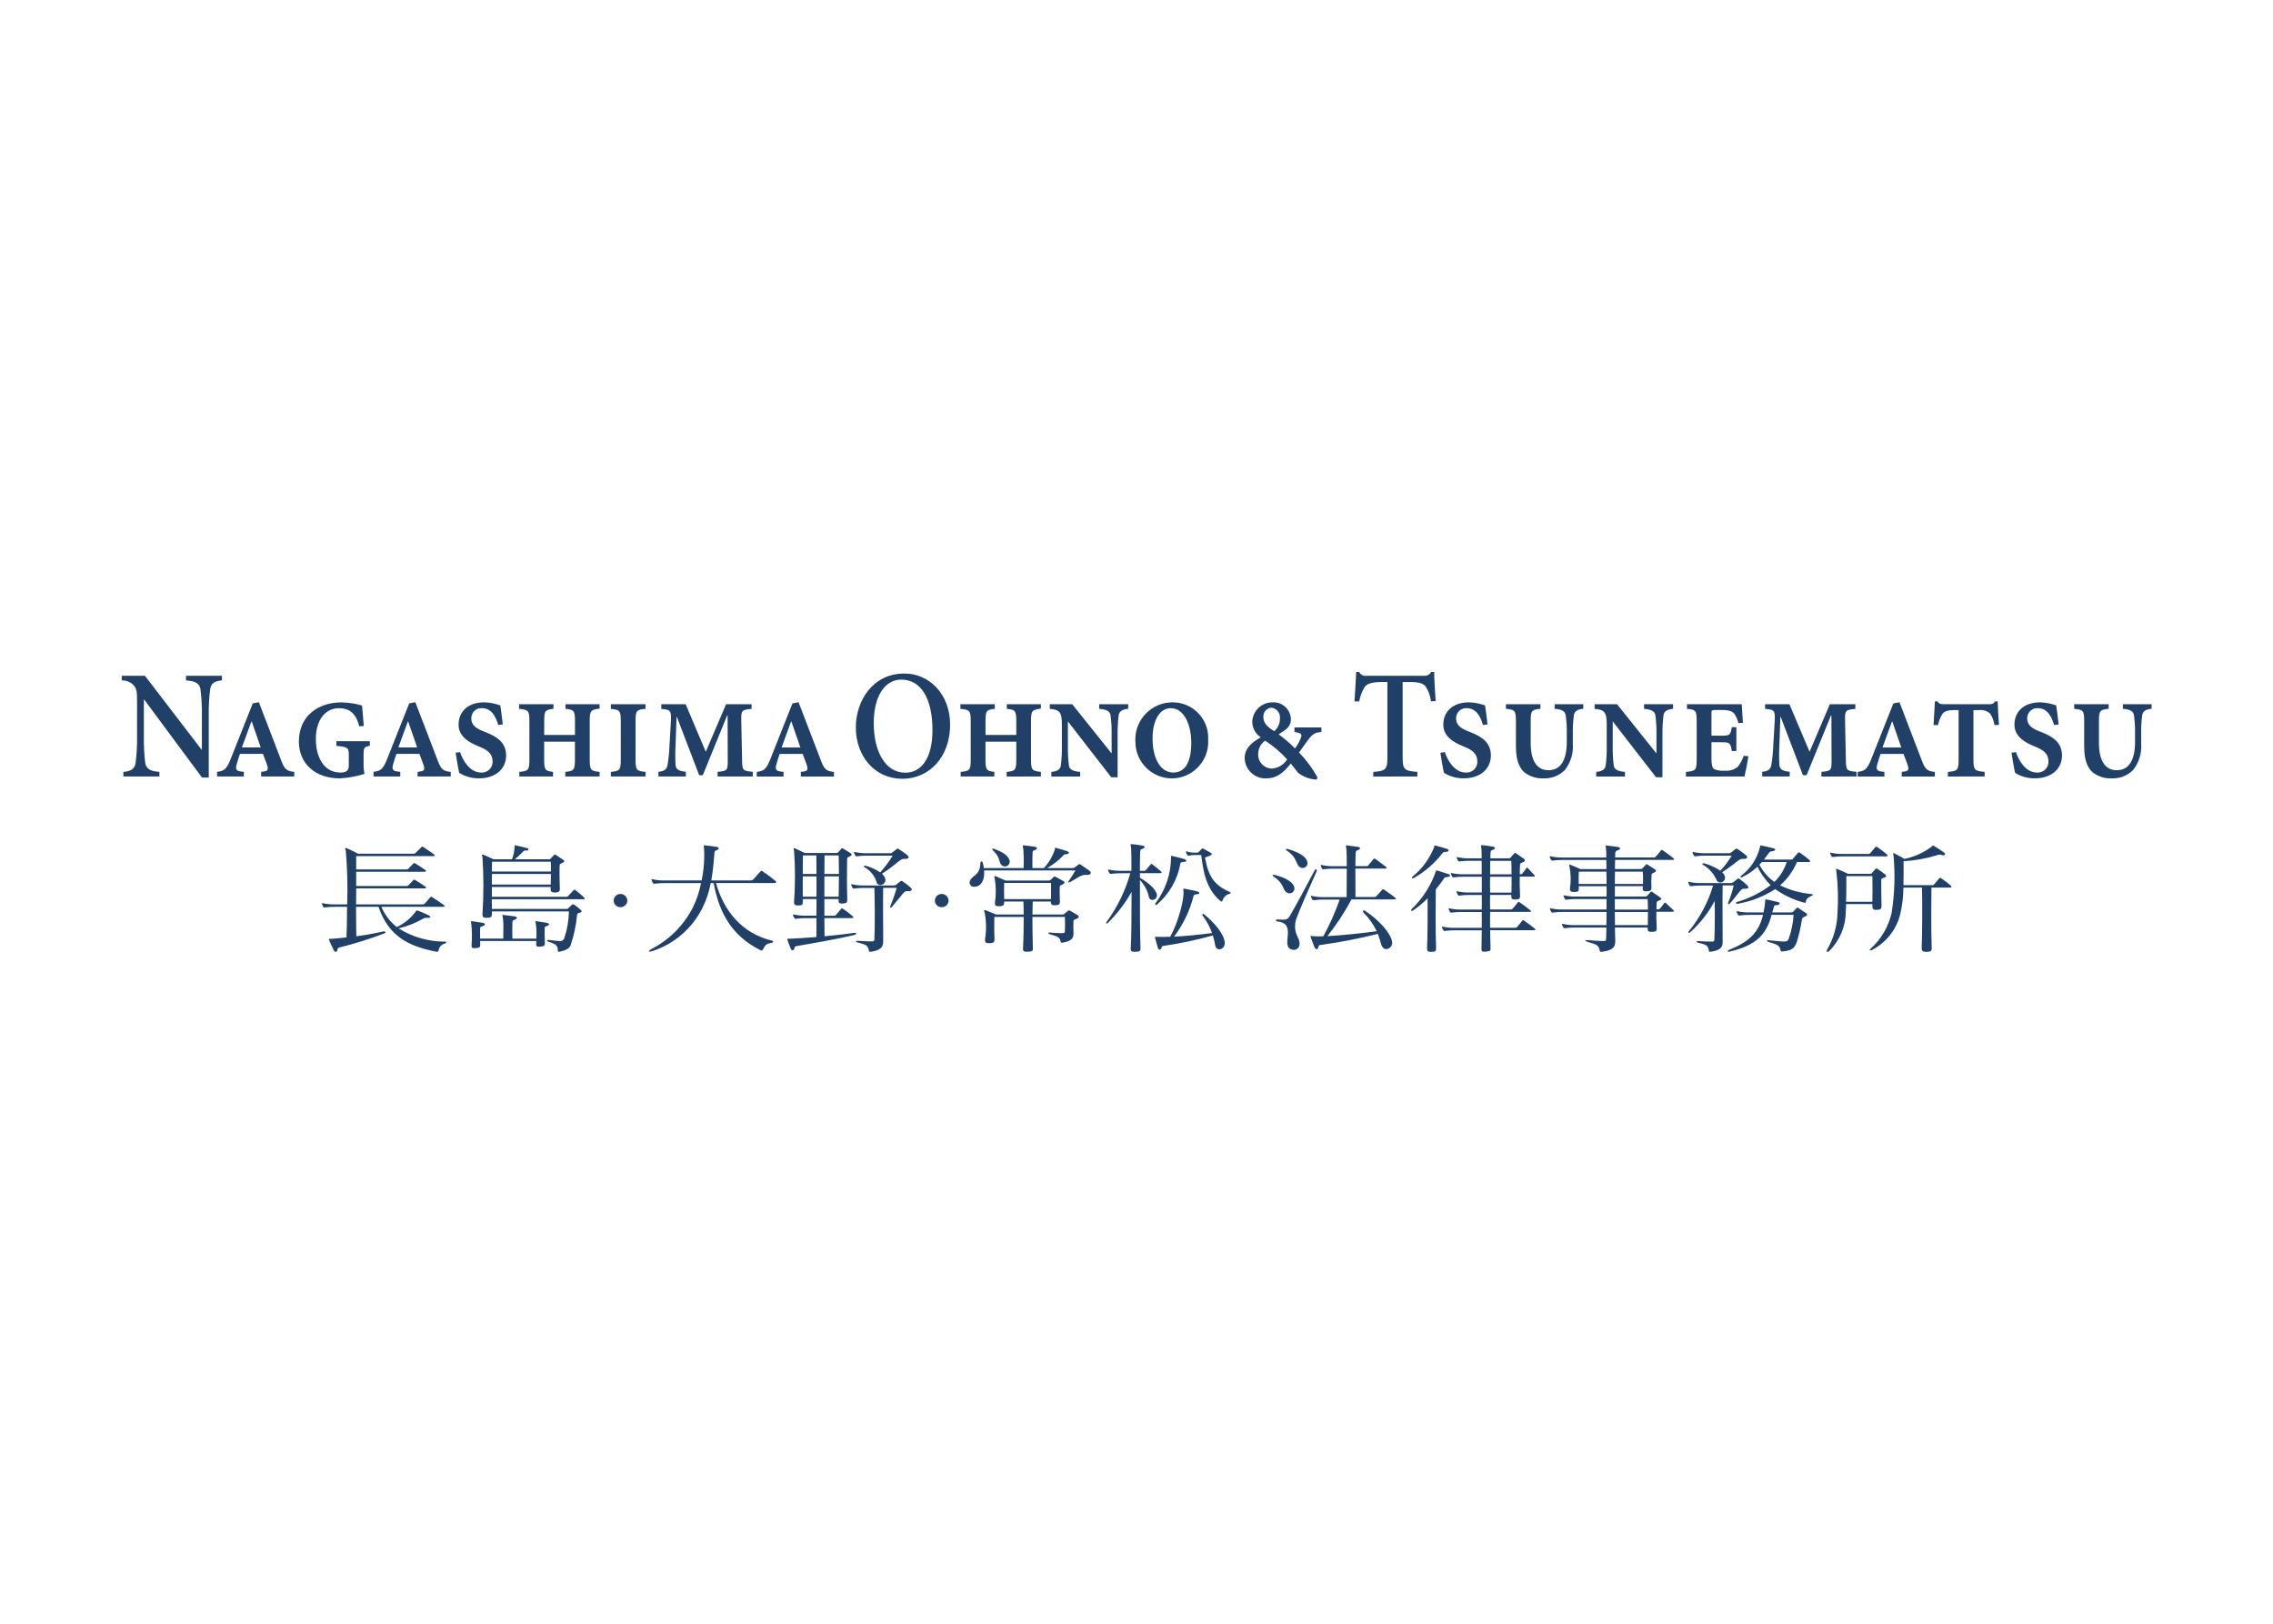 <?xml version="1.0" encoding="UTF-8"?> <svg xmlns="http://www.w3.org/2000/svg" clip-rule="evenodd" fill-rule="evenodd" stroke-miterlimit="10" viewBox="0 0 560 400"><path d="m197.467 37.223c-.148-.869-.667-.836-1.722-1.191-.259-.08-.277-.241.038-.209.389.032 1.647.129 2.2.129.316 0 .333-.08.333-.321.019-.371.037-.869.037-1.481h-4.164c-.452-.006-.903.021-1.351.081-.094.031-.197-.012-.241-.1-.069-.111-.124-.23-.166-.354-.038-.129 0-.144.166-.1.523.112 1.057.161 1.592.145h4.164c.019-.53.019-1.127.019-1.753h-5.793c-.452-.007-.903.019-1.351.079-.094.031-.197-.012-.241-.1-.069-.111-.125-.23-.166-.354-.036-.129 0-.145.166-.1.523.112 1.057.161 1.592.145h5.793v-1.4h-3.972c-.452-.007-.903.02-1.351.082-.093.03-.196-.013-.24-.1-.07-.111-.126-.23-.167-.355-.038-.128 0-.144.167-.1.523.112 1.057.161 1.591.145h3.979c0-.451.019-.932 0-1.383h-3.72c0 .1.018.194.018.29 0 .4-.111.467-.593.482-.425.016-.628-.08-.592-.482.14-.945.121-1.908-.055-2.847-.111-.371-.037-.371.148-.291.315.112 1.314.563 1.314.563h3.461c0-.451 0-.868-.018-1.222h-5.793c-.452-.007-.903.02-1.351.08-.094.031-.197-.012-.241-.1-.07-.111-.125-.23-.166-.355-.039-.128 0-.144.166-.1.523.112 1.057.161 1.592.145h5.793c0-.482 0-.82-.019-.965-.037-.691-.2-.675.112-.627.148.016 1.147.129 1.425.176.426.081.463.322-.018.467-.189.046-.317.224-.3.418 0 .16-.019.337-.019.53h5.146c.093.009.187-.02.259-.08.093-.081.536-.627.721-.868.057-.081.113-.1.259 0 .242.161 1.222.885 1.426 1.061.148.13.074.21-.112.21h-7.7c-.018.37-.018.771-.018 1.222h3.406c.097.01.194-.027.259-.1.167-.161.333-.355.426-.451.054-.1.129-.129.3-.016.241.161.741.451.944.612.167.145.221.289-.092.418-.223.113-.334.113-.352.29-.046.573-.053 1.148-.02 1.722.02.4-.185.482-.665.5-.427 0-.536-.1-.5-.5-.003-.065.003-.131.019-.194h-3.739v1.383h4.054c.106.017.213-.027.277-.113.092-.1.3-.32.39-.434s.165-.144.332-.016c.24.162.759.515.981.676.2.145.278.257-.056.4-.259.113-.369.129-.389.322-.019.29-.037.579-.037.885h.2c.093.009.186-.021.258-.081.093-.08.39-.5.574-.739.056-.08.129-.113.259 0 .2.176.814.8.98.932.149.113.057.21-.11.21h-2.166c-.018.563 0 1.223.037 2.139.038.45-.112.531-.63.546-.48.016-.609-.1-.572-.546v-.03h-4.372c0 .547.018 1.078.037 1.545.02.8.056 1.447-1.832 1.706h-.047c-.127-.001-.174-.062-.191-.178zm2.033-3.394h4.39c.018-.661.018-1.223.018-1.753h-4.423c0 .594.015 1.19.015 1.753zm-.015-2.075h4.423c0-.482-.018-.933-.036-1.4h-4.387zm0-3.426h3.758c.022-.547.015-1.095-.019-1.642h-3.724c0 .514-.015 1.062-.015 1.642zm-4.83 0h3.72c0-.58 0-1.127-.019-1.642h-3.683c-.018.643-.037 1.047-.018 1.642zm17.389 8.863c-.13-.659-.3-.74-1.463-1.03-.259-.064-.239-.225.038-.209.648.048 1.276.08 1.813.08.315 0 .352-.08.352-.321.056-1.448.075-3.54.039-5.117-.84 1.59-1.958 3.018-3.3 4.215-.167.13-.277-.015-.185-.128 1.492-1.809 2.606-3.898 3.276-6.145h-1.553c-.452-.007-.904.02-1.352.08-.094.031-.197-.012-.241-.1-.069-.111-.125-.231-.166-.355-.038-.129 0-.145.166-.1.523.112 1.058.161 1.593.145h4c.134-.028.256-.095.351-.193.112-.081.371-.289.445-.354.131-.113.185-.065.3 0 .333.24.649.503.944.788.388.337.278.546-.315.515-.37-.016-.5.225-.907.723-.3.371-.684.886-1.074 1.3-.093.1-.259.032-.2-.1.319-.765.573-1.556.76-2.364h-1.48c-.038 1.834 0 5.373 0 7.239 0 .612.184 1.383-1.63 1.625h-.043c-.127.015-.184-.049-.168-.194zm-112.227 0c-.129-.659-.388-.772-1.554-1.061-.259-.065-.24-.226.037-.21.648.049 1.37.081 1.906.081.315 0 .352-.081.352-.322.093-2.252.037-5.422 0-6.82h-1.334c-.452-.007-.904.02-1.352.08-.093.03-.195-.013-.239-.1-.069-.111-.125-.23-.167-.354-.037-.13 0-.146.167-.1.522.113 1.057.162 1.591.145h4c.134-.028.257-.096.352-.194.111-.08.37-.29.444-.354.13-.113.185-.064.3 0 .363.239.709.502 1.036.788.39.338.185.547-.407.516-.37-.017-.5.225-.907.723-.3.37-.814 1-1.184 1.432-.093.112-.259.031-.2-.1.346-.81.636-1.643.87-2.493h-1.8c-.036 1.817 0 5.051 0 6.917 0 .612.112 1.383-1.7 1.625h-.043c-.126.01-.185-.054-.169-.199zm140.666-.338c.075-1.608.093-6.725.037-8.043h-2.48c-.011 1.202-.154 2.4-.427 3.571-.52 2.076-1.919 3.827-3.829 4.793-.131.064-.371.064-.148-.176 1.419-1.271 2.408-2.952 2.83-4.81.396-2.506.483-5.05.259-7.577-.018-.241-.167-.515.112-.371.371.177.869.467 1.351.741 1.315-.275 2.553-.835 3.627-1.641.131-.113.112-.225.334-.08.277.176.963.595 1.3.852.313.24.13.482-.3.353-.176-.079-.379-.079-.555 0-1.472.462-2.995.738-4.535.822 0 .917.019 2.042-.017 3.2h3.794c.131 0 .223.015.315-.113.13-.16.537-.627.665-.788.094-.1.168-.1.3 0 .429.295.843.611 1.239.949.167.177.148.274-.13.274h-2.443c-.018 1.271-.056 5.872.036 8.043.019.451-.129.53-.666.546h-.087c-.421.002-.599-.122-.582-.545zm-66.087 0c.075-1.448.093-5.019.075-6.612-.591.606-1.242 1.15-1.943 1.625-.223.145-.391 0-.149-.226 1.435-1.385 2.526-3.087 3.183-4.97.039-.16.039-.177.223-.129.518.16 1.036.321 1.462.466.314.112.3.337-.073.386-.205.032-.372 0-.482.16-.259.386-.647.917-1.13 1.5-.018 1.512-.055 5.743.039 7.8.017.451-.075.53-.611.546h-.086c-.413.001-.525-.123-.504-.546zm-39.593.113c.093-1.271.112-4.649.112-7.577-.869 1.546-1.953 2.96-3.221 4.2-.093.081-.241 0-.148-.145 1.453-1.971 2.537-4.19 3.2-6.547h-1.2c-.452-.007-.903.02-1.351.08-.093.03-.196-.013-.24-.1-.07-.111-.126-.23-.167-.354-.038-.129 0-.145.167-.1.523.112 1.057.16 1.591.144h1.354c0-1.657-.019-2.83-.038-2.927-.055-.691-.2-.628.13-.628.149 0 .742.081 1.333.177.445.065.481.322-.018.467-.259.08-.223.273-.241.418-.018.241-.038 1.191-.038 2.493h.5c.11.019.223-.018.3-.1.093-.1.5-.595.63-.739.027-.045.076-.073.129-.073s.102.028.129.073c.277.193.944.755 1.129.916.167.129.131.241-.13.241h-2.684v.611c1 .58 2.092 1.448 2.258 2.22.148.74-.888 1.046-1.054.369-.183-.857-.598-1.647-1.2-2.283-.018 3.153 0 7.5.075 9.088.018.37-.055.482-.666.5h-.1c-.444.01-.558-.107-.544-.424zm-106.463.257c-.185-.419-.519-1.062-.648-1.432-.041-.163.026-.149.129-.135.043.007.087.009.131.006.741-.064 1.407-.113 2.074-.194.037-.885.074-2.412.074-4.085h-1.592c-.452-.007-.904.02-1.352.08-.093.03-.196-.013-.24-.1-.069-.111-.125-.229-.167-.353-.036-.129 0-.145.167-.1.523.113 1.057.162 1.592.145h1.609c.079-2.388.018-4.778-.184-7.159-.186-.4-.056-.418.167-.321.629.258 1.462.708 1.462.708h7.421c.093.009.186-.02.258-.081.093-.081.575-.562.8-.8.056-.064.111-.1.259 0 .24.161 1.24.821 1.444 1 .148.128.073.209-.112.209h-10.312v1.769h6.755c.092-.002.18-.043.241-.112.314-.337.406-.434.647-.676.093-.1.149-.064.259 0 .5.306.981.612 1.333.868.184.129.13.241-.148.241h-9.087v1.9h6.755c.092-.003.18-.044.241-.113.2-.226.406-.435.647-.676.093-.1.149-.065.259 0 .5.305.981.611 1.333.868.184.129.13.241-.148.241h-9.087c0 .676 0 1.48-.019 2.139h8.94c.092-.002.179-.042.24-.112.316-.338.464-.531.741-.853.093-.1.148-.064.259 0 .481.322 1.314.853 1.555 1.046.166.13.129.242-.148.242h-8.2c.447 1.059 1.154 1.988 2.056 2.7 1.024-.477 1.909-1.207 2.571-2.123.024-.057.08-.095.141-.095.022 0 .044.005.064.014.425.16 1.017.4 1.443.611.352.176.37.385-.111.37-.197-.039-.402-.003-.574.1-1.03.59-2.139 1.027-3.294 1.3 1.857 1.165 4.008 1.779 6.2 1.769.241.016.222.194 0 .257-.459.103-.807.483-.87.949 0 .081-.073.178-.278.145-3.626-.707-6.366-1.993-7.736-6h-3c0 1.56.019 3.008.038 3.941 1.074-.145 2.22-.338 3.664-.66.167-.032.371.16.112.257-1.995.764-4.034 1.403-6.108 1.915-.185.048-.166.176-.185.274-.022.185-.122.291-.237.291-.107-.01-.2-.077-.244-.175zm199.52-.145c.845-1.466 1.316-3.119 1.37-4.81.124-1.877.074-3.762-.148-5.63-.056-.209-.093-.4.148-.305.333.144.925.4 1.425.643h2.906c.105.013.21-.029.277-.112.111-.113.352-.4.426-.5.112-.129.185-.129.352-.031.223.16.592.418.962.707.167.129.259.321-.074.434-.259.1-.426.08-.426.338 0 1.094 0 2.493.038 3.394 0 .466-.093.563-.668.579-.48.016-.554-.113-.554-.579v-.193h-3.516c0 .338-.019.676-.038.966.001 1.978-.785 3.877-2.183 5.276-.074.078-.171.129-.277.146-.113-.001-.137-.13-.02-.323zm2.517-6.371h3.516c.036-1.3 0-3.425 0-3.425h-3.48s.019 1.818-.035 3.425zm-172.117 6.516c0-.611-.2-.885-1.258-1.175-.185-.049-.24-.289.093-.241.573.081 1.148.129 1.35.145.278.061.562-.09.667-.354.396-1.16.608-2.375.63-3.6h-10.291v.354c0 .418-.167.482-.668.5-.426.016-.61-.08-.591-.5.166-2.539.166-5.086 0-7.625-.13-.354-.056-.37.166-.29.3.129 1.334.595 1.334.595h2.443c.216-.56.335-1.152.352-1.752 0-.081-.037-.129.167-.1.5.1 1.147.257 1.536.369.2.065.2.306-.037.306-.259 0-.389-.015-.537.145-.34.368-.704.712-1.092 1.029h4.515c.106.017.214-.026.278-.113.075-.1.333-.321.408-.434.093-.1.148-.129.3-.017.24.162.74.484.944.628.185.129.24.289-.111.418-.2.128-.352.128-.352.305-.038.788-.019 1.706.019 3.137.018.418-.167.5-.63.514-.445.016-.611-.1-.592-.514v-.226h-7.852v1.319h9.883c.11.019.223-.018.3-.1.093-.1.592-.627.722-.772.093-.1.148-.1.259-.016.3.209.963.788 1.148.965.167.145.13.242-.13.242h-12.2c.019.418.019.851.019 1.3h9.958c.083.016.168-.014.221-.08.13-.1.371-.354.481-.451.111-.112.166-.129.333-.031.321.211.624.447.907.707.148.145.111.258-.094.337s-.406.065-.425.321c-.132 1.386-.424 2.752-.87 4.071-.167.419-.685.676-1.443.836-.033.006-.066.01-.1.01-.112.008-.16-.047-.16-.162zm-8.809-8.816h7.865c0-.515.02-.981.02-1.416h-7.885zm0-1.737h7.885c.017-.5 0-.932-.02-1.319h-7.847c0 .434-.018.885-.018 1.32zm132.219 10.28c.019-.531.019-1.4.036-2.428h-3.552c-.452-.007-.904.019-1.352.079-.093.03-.195-.013-.239-.1-.07-.111-.127-.23-.167-.355-.039-.128 0-.144.167-.1.523.112 1.057.16 1.591.144h3.552v-2.114h-2.664c-.452-.007-.904.019-1.352.079-.093.03-.195-.013-.239-.1-.07-.111-.126-.229-.167-.354-.038-.129 0-.145.167-.1.523.112 1.057.161 1.591.145h2.664c.019-.644 0-1.3 0-1.948h-1.606c-.452-.007-.903.021-1.351.081-.093.03-.196-.013-.24-.1-.07-.111-.126-.23-.167-.354-.039-.129 0-.144.167-.1.523.112 1.057.16 1.591.144h1.609v-2.107h-2.369c-.451-.007-.903.02-1.35.08-.094.031-.197-.012-.241-.1-.069-.111-.125-.23-.167-.354-.036-.129 0-.144.167-.1.523.112 1.057.161 1.591.145h2.352c.017-.676 0-1.3 0-1.8h-1.574c-.451-.007-.903.019-1.35.08-.094.031-.197-.012-.241-.1-.07-.111-.126-.229-.167-.354-.036-.129 0-.145.167-.1.522.113 1.057.161 1.591.145h1.574c0-.659-.019-1.076-.019-1.126-.056-.691-.2-.627.111-.627.149 0 .778.081 1.351.177.426.064.464.321-.019.466-.259.081-.22.274-.239.418-.021.23-.028.46-.02.691h2.425c.106.017.213-.026.277-.112.093-.1.352-.386.444-.5s.167-.145.335-.015c.241.16.759.514.98.675.2.145.259.322-.111.466-.241.13-.389.13-.389.321-.019.436-.037.837-.037 1.288h.148c.111 0 .111-.017.184-.08.148-.162.408-.531.554-.741.057-.08.112-.08.185 0 .3.291.76.837.889.95.13.129.019.193-.094.193h-1.868c-.018.611-.018 1.383.037 2.509.019.451-.092.531-.611.547-.481.016-.573-.1-.555-.547v-.065h-2.831c-.018.644-.018 1.3 0 1.948h2.721c.094.009.187-.02.259-.081.093-.08.537-.626.722-.868.057-.081.112-.1.259 0 .241.161 1.221.885 1.425 1.062.148.129.074.21-.111.21h-5.275c-.018.739 0 1.463 0 2.122h3.314c.093.009.187-.02.259-.08.093-.081.536-.628.721-.869.055-.08.111-.1.259 0 .24.162 1.222.886 1.425 1.063.148.129.075.21-.11.21h-5.868c.018.964.036 1.833.056 2.363.019.37 0 .435-.649.5-.065.006-.122.009-.174.009-.359.011-.399-.136-.382-.431zm1.147-7.465h2.85c.019-.707.037-1.432.019-2.123h-2.869c0 .66-.017 1.383 0 2.123zm0-2.444h2.869c0-.676-.019-1.319-.038-1.8h-2.813c0 .48-.018 1.092-.018 1.8zm31.91 10.1c2.628-1.061 3.98-2.268 4.553-4.681h-1.758c-.452-.007-.904.02-1.352.08-.094.031-.197-.012-.241-.1-.068-.112-.124-.23-.167-.354-.036-.128 0-.145.167-.1.523.112 1.058.16 1.593.144h1.831c.107-.515.182-1.036.224-1.56.017-.193-.039-.193.221-.161.409.065.926.226 1.426.323.332.063.426.369-.056.418-.2.016-.37 0-.408.16-.074.274-.148.547-.24.82h2.554c.081 0 .159-.028.221-.08.093-.1.389-.418.482-.514.074-.066.129-.066.239.015.185.129.852.547 1 .66.24.144.167.338-.038.434-.3.145-.445.145-.482.37-.144.911-.341 1.813-.592 2.7-.315 1.062-.555 1.48-1.943 1.625-.24.032-.3 0-.333-.161-.13-.691-.518-.771-1.666-1.126-.2-.065-.221-.257.038-.209 1.017.1 1.647.161 2.018.176.536.016.59-.129.721-.434.349-1.013.56-2.068.629-3.137h-2.942c-.649 2.51-1.963 4.1-5.646 4.922-.025.005-.051.008-.077.008-.188.012-.203-.151.024-.237zm-94.315-.193c.074-1.447.092-2.975.092-4.215h-3.923s-.038 1.432.019 2.96c.018.449-.167.531-.686.547-.481.015-.611-.1-.574-.547.188-1.158.175-2.34-.04-3.493-.185-.418-.074-.4.185-.337.37.145 1.074.435 1.333.547h3.682c0-.773-.018-1.367-.037-1.738h-2.572v.1c0 .434-.148.514-.666.531-.445.015-.611-.1-.555-.531.153-1.047.141-2.111-.037-3.154-.113-.354-.056-.386.166-.306.314.129 1.3.563 1.3.563h5.645c.139.018.28-.023.389-.112.093-.1.26-.257.352-.354s.148-.1.315-.016c.258.129.721.386 1 .546.2.113.24.306-.111.451-.222.13-.371.13-.371.305-.019.676-.019.9.019 1.948.019.434-.148.515-.63.531-.444.015-.592-.1-.573-.5h-2.425c-.019.354-.019.982-.037 1.738h3.98c.113.019.227-.024.3-.112.112-.081.315-.242.445-.355.112-.1.167-.129.352-.016.259.161.666.371.906.531.222.128.315.338-.036.5-.279.129-.464.129-.464.322-.024.461-.024.922 0 1.383.019.611.093 1.255-1.48 1.512-.148.017-.222-.016-.241-.145-.055-.676-.628-.724-1.48-1-.2-.063-.259-.24.055-.209.351.033 1.3.081 1.629.081.314 0 .37-.065.37-.306.037-1 .018-.949 0-1.866h-4.338c0 1.223.018 2.75.056 4.15.018.37-.019.467-.666.5-.054 0-.1.005-.15.005-.41.002-.515-.134-.498-.437zm-2.517-6.6h6.256c.018-.788.018-1.495 0-2.155h-6.256c-.019.826-.019 1.307 0 2.16zm-47.146 6.682c2.363-1.21 4.291-3.128 5.514-5.485.53-1.052.91-2.173 1.129-3.33h-4.83c-.452-.007-.904.02-1.352.081-.093.03-.196-.013-.24-.1-.075-.122-.137-.251-.184-.386-.037-.13 0-.145.166-.1.523.112 1.057.161 1.592.145h4.923c.316-1.463.422-2.964.315-4.457-.019-.176-.13-.257.148-.224.314.031 1.092.112 1.592.209.314.064.35.289-.149.482-.2.048-.185.306-.2.482-.074.981-.185 2.219-.408 3.507h5.257c.138.005.273-.047.371-.145.166-.177.592-.676.925-1.046.13-.145.167-.113.333 0 .611.4 1.3.932 1.647 1.222.222.193.167.322-.166.322h-7.74c1.037 3.715 3.461 6.724 7.5 7.7.166.032.24.241-.094.29-.629.1-.8.241-1.129.868-.031.089-.115.149-.209.149-.031 0-.062-.007-.091-.02-3.961-1.962-5.572-5.131-6.294-8.992h-.388c-.215 1.186-.601 2.335-1.147 3.41-1.377 2.704-3.775 4.751-6.661 5.688-.1.041-.206.065-.314.071-.193.004-.165-.143.184-.341zm18.611-.1c-.131-.338-.3-.756-.427-1.142-.036-.1-.093-.144.148-.144 1.166-.032 2.388-.129 3.72-.225.019-.563.019-1.464.019-2.527h-1.37c-.452-.007-.903.02-1.351.081-.093.03-.196-.013-.24-.1-.07-.11-.126-.229-.167-.353-.037-.13 0-.145.167-.1.522.113 1.057.162 1.591.145h1.37v-2.22h-1.832v.355c0 .418-.074.482-.574.5-.426.016-.611-.081-.592-.5.164-2.27.164-4.55 0-6.82-.129-.354-.055-.37.167-.29.3.129 1.24.595 1.24.595h4.239c.106.016.213-.027.278-.112.11-.112.258-.321.37-.434.092-.1.148-.129.3-.016.24.16.758.45.962.595.185.129.24.29-.112.419-.2.128-.351.128-.351.306-.037 1.656-.037 3.522.018 5.485.019.419-.184.5-.648.515-.443.016-.535-.1-.518-.515v-.081h-1.892v2.22h1.24c.13 0 .221.015.315-.112.13-.16.535-.627.666-.788.092-.1.166-.1.3 0 .43.294.844.611 1.24.949.166.176.148.273-.13.273h-3.631c.019 1 0 1.867.019 2.43 1.314-.129 2.721-.274 3.886-.451.481-.065.445.193.038.29-2.629.627-5.683 1.11-7.514 1.448-.2.032-.389.048-.408.225-.011.2-.132.361-.268.361-.093.008-.193-.069-.268-.259zm4.515-6.9h1.906c.019-.868.038-1.85.038-2.719h-1.944zm-2.887 0h1.832v-2.717h-1.832c0 .901-.019 1.887 0 2.719zm2.887-3.04h1.944c0-.836-.019-1.625-.038-2.477h-1.887c0 .565-.019 1.401-.019 2.479zm-2.887 0h1.832c0-1.078-.019-1.914-.019-2.477h-1.794c-.019.787-.019 1.594-.019 2.479zm65.241 10.07c-1.407-.515.851-3.443-1.815-3.716-.294-.032-.277-.29 0-.274 1.037.049 1.3.1 1.612-.418.536-.868 2.165-3.876 3.35-6.143.129-.242.369-.1.277.1-1.093 2.445-2.11 4.746-2.684 6.258-.323.821-.276 1.743.13 2.526.566 1.039.158 1.74-.5 1.74-.127-.002-.252-.026-.37-.071zm-17.818-.26c-.092-.337-.258-.868-.351-1.271-.037-.1-.075-.161.148-.144.407.032 1.074.015 1.869 0 1.111-2 1.943-5.18 1.758-6.274-.038-.177.019-.177.185-.145.518.1 1.444.289 1.666.354.407.112.37.386-.057.386-.184 0-.388.064-.425.208-.498 1.973-1.385 3.828-2.609 5.454 1.517-.079 3.424-.257 5.071-.482-.288-.828-.707-1.604-1.24-2.3-.129-.176-.018-.37.2-.194 1.426 1.175 2.628 2.623 2.739 3.733.075 1-1.129 1.3-1.277.386-.073-.44-.179-.875-.315-1.3-2.11.59-4.255 1.047-6.422 1.367-.2.032-.388.015-.406.193s-.158.336-.284.336c-.094.001-.193-.085-.25-.307zm29.848-.418c-.131-.418-.241-.869-.445-1.384-2.52.63-5.071 1.124-7.644 1.48-.333.033-.241.177-.316.371-.092.257-.332.305-.536-.146-.128-.353-.352-.948-.481-1.286-.038-.129-.018-.161.167-.129.51.05 1.023.06 1.535.032.857-1.575 1.587-3.216 2.184-4.907h-2.073c-.452-.007-.904.02-1.352.08-.094.031-.197-.012-.241-.1-.068-.112-.124-.23-.167-.354-.036-.13 0-.145.167-.1.523.112 1.058.16 1.593.144h3c0-.69.019-2.348.019-3.8h-1.722c-.451-.007-.903.02-1.35.08-.094.031-.197-.012-.241-.1-.069-.111-.125-.23-.167-.354-.038-.13 0-.146.167-.1.523.112 1.057.16 1.591.144h1.722c0-1.013-.019-1.9-.038-2.138-.055-.692-.2-.677.111-.628.574.08.76.1 1.37.177.426.048.464.321-.018.466-.259.08-.221.273-.241.419s-.018.836-.036 1.7h1.443c.093 0 .185.015.259-.08.13-.146.537-.628.722-.869.056-.079.113-.1.26 0 .239.162 1.221.885 1.425 1.062.148.129.074.21-.111.21h-4c0 1.4.018 3.12.018 3.8h2.554c.092-.002.18-.043.241-.112.314-.338.5-.546.778-.868.092-.1.148-.065.259 0 .48.321 1.22.868 1.461 1.061.167.129.131.241-.147.241h-5.679c-.925 1.729-2.003 3.371-3.221 4.907 2-.112 4.886-.418 6.589-.66-.438-.912-1.026-1.745-1.74-2.462-.184-.193-.093-.434.167-.274 1.87 1.222 3.4 2.944 3.628 4.118.012.057.018.115.018.173 0 .432-.337.795-.767.827-.274.026-.562-.163-.714-.636zm-121.511-.06c.062-.863.049-1.729-.037-2.59-.037-.321-.2-.467.13-.419.24.032.759.1 1.314.194.481.079.517.321 0 .482-.222.065-.278.065-.278.338 0 .176-.018.724 0 1.3h3.092c.018-1.158.037-2.027-.019-2.525-.074-.691-.2-.676.112-.628.462.065 1.037.13 1.388.177.445.065.463.322 0 .467-.277.08-.259.273-.259.418-.018.628-.018 1.3 0 2.092h3.2c.038-.634.019-1.27-.055-1.9-.038-.321-.2-.467.129-.419.24.032.685.1 1.24.194.481.079.518.321 0 .482-.222.065-.2.065-.2.338 0 .257-.019 1.013.018 1.8.018.482-.055.53-.629.578-.536.049-.554-.1-.517-.578-.003-.06.003-.119.018-.177h-7.519c-.003.124.003.247.019.37.019.482-.055.531-.629.579-.064.006-.121.009-.172.009-.368.006-.379-.157-.346-.582zm61.887-5.775c.008-.49.416-.888.906-.885.495-.005.909.391.926.885-.011.497-.429.896-.926.885-.006 0-.011 0-.017 0-.486 0-.887-.399-.889-.885zm-42.917 0c.008-.49.416-.888.906-.885.494-.005.908.391.925.885-.011.489-.416.885-.905.885-.007 0-.013 0-.02 0-.006 0-.011 0-.017 0-.486 0-.887-.399-.889-.885zm72.379.37c1.359-1.772 2.095-3.944 2.092-6.177-.038-.177.018-.177.185-.145.518.112 1.351.337 1.573.4.388.129.369.4-.057.385-.185 0-.425.05-.444.194-.377 2.148-1.49 4.099-3.146 5.518-.031.03-.072.049-.116.052-.067-.011-.117-.069-.117-.137 0-.033.012-.065.033-.09zm77.741-.194c1.61-.467 3.122-1.224 4.46-2.235-.719-.717-1.313-1.548-1.758-2.461-.613.574-1.313 1.046-2.074 1.4-.2.1-.278-.065-.093-.21 1.246-.941 2.129-2.284 2.5-3.8.018-.321.073-.24.185-.225.444.081 1.277.274 1.665.386.26.081.277.274-.092.354-.223.049-.409.032-.536.21-.223.32-.446.626-.686.932h3.552c.131 0 .224.017.316-.112.13-.161.536-.627.667-.788.093-.1.166-.1.3 0 .43.294.844.611 1.24.949.167.176.149.274-.129.274h-1.537c-.506 1.198-1.278 2.266-2.258 3.121 1.309.63 2.719 1.021 4.165 1.157.24.015.314.113.093.209-.518.225-.8.483-.815.821 0 .1-.018.193-.314.1-1.352-.373-2.63-.977-3.776-1.786-1.509.97-3.195 1.632-4.961 1.947-.033.007-.066.011-.1.012-.221-.001-.271-.17-.014-.255zm2.962-4.971c.469.918 1.156 1.708 2 2.3.762-.733 1.328-1.645 1.647-2.653h-3.313c-.112.13-.224.242-.334.354zm-71.949 4.907c-2.146-1.721-2.406-4.536-2.628-6.193h-.943c-.231-.004-.461.023-.685.08-.094.031-.197-.012-.241-.1-.069-.111-.124-.23-.166-.354-.037-.129 0-.144.166-.1.297.107.611.156.926.145h.333c.083.011.168-.006.24-.049.148-.129.315-.338.426-.45.074-.081.111-.065.258 0s.76.418.982.546c.2.113.111.241-.037.322-.247.111-.5.208-.759.289.463 2.509 1.2 3.685 3.35 4.617.074.032.13.16 0 .21-.494.103-.889.477-1.019.964-.022.052-.073.086-.129.087-.025.002-.051-.003-.074-.014zm8.637-1.319c-.389-.4-.278-1.143-1.629-2.028-.222-.144-.074-.257.167-.193 1.72.419 2.591 1.11 2.646 1.753.002.021.003.043.003.064 0 .353-.29.643-.643.643-.002 0-.003 0-.005 0-.204-.004-.398-.09-.538-.238zm-42.148-1.464c.26-.691 1.352-.691 1.371-2.316 0-.274.258-.355.332-.032.057.222.101.448.131.676h5.312c.037-.853.018-2.027-.019-2.4-.074-.691-.2-.659.111-.626.537.048.8.1 1.371.176.426.064.463.321-.019.466-.259.08-.241.274-.241.418-.018.419-.037 1.207-.018 1.964h1.536c.661-.716 1.16-1.567 1.462-2.494.036-.112-.075-.257.13-.209.425.112 1.036.305 1.462.434.3.1.481.37-.074.418-.148-.01-.292.05-.389.162-.63.671-1.361 1.241-2.165 1.689h3.424c.102.007.203-.029.277-.1.112-.08.408-.29.482-.355.129-.112.167-.08.3 0 .24.161.834.564 1.147.789.408.289.185.643-.407.579-.685-.08-1.426.6-2.2.981-.148.081-.259 0-.166-.129.34-.461.649-.945.925-1.447h-12.2c.056.868-.11 1.817-.906 2.108-.128.047-.263.072-.4.073-.024.003-.048.005-.072.005-.308 0-.563-.255-.563-.563 0-.093.023-.184.067-.266zm-12.451.337c-.243-.899-.837-1.664-1.647-2.123-.2-.129-.019-.257.166-.193.684.191 1.334.49 1.925.885.623-.692 1.181-1.44 1.667-2.235h-3.405c-.452-.007-.904.02-1.352.081-.093.03-.196-.013-.24-.1-.069-.111-.125-.23-.166-.354-.037-.129 0-.144.166-.1.523.112 1.057.161 1.592.145h3.127c.134-.028.257-.095.353-.193.112-.08.37-.29.445-.355.129-.112.184-.064.3 0 .386.24.757.503 1.111.788.389.338.184.563-.408.516-.371-.031-.851.451-1.407.885-.498.397-1.017.767-1.554 1.11.23.184.392.438.462.724.004.031.007.063.007.094 0 .37-.305.675-.675.675-.003 0-.005 0-.007 0-.187.008-.364-.088-.459-.249zm112.227-.321c-.364-.893-1.015-1.64-1.85-2.123-.2-.113-.038-.257.167-.194.765.206 1.491.538 2.147.982.575-.615 1.084-1.289 1.517-2.011h-3.462c-.451-.007-.903.02-1.35.081-.094.031-.197-.012-.241-.1-.069-.111-.125-.229-.167-.353-.037-.13 0-.145.167-.1.522.113 1.057.161 1.591.145h3.165c.134-.028.256-.095.352-.193.113-.08.37-.29.445-.355.129-.112.184-.064.3 0 .374.24.732.503 1.073.788.389.338.185.563-.407.516-.371-.031-.741.354-1.277.757-.61.466-1.019.739-1.462 1.029.185.16.315.373.371.611.008.04.012.081.012.122 0 .347-.283.634-.63.638-.184.004-.357-.086-.46-.239zm-40.665-.547c1.299-1.048 2.3-2.418 2.905-3.973.018-.113-.018-.226.167-.177.685.177 1.314.386 1.553.451.279.1.3.385-.184.4-.221 0-.351.032-.445.177-1.046 1.357-2.355 2.489-3.849 3.329-.036.025-.079.04-.123.043-.117.005-.111-.174-.022-.249zm-15.187-1.383c-.39-.4-.334-1.287-1.63-2.107-.221-.145-.055-.257.166-.193 1.722.5 2.554 1.142 2.629 1.834.001.013.001.026.001.039 0 .359-.295.654-.654.654-.001 0-.002 0-.003 0-.193-.004-.375-.086-.507-.227zm-39.815-.274c-.316-.53-.056-.851-1.093-1.9-.13-.129-.074-.24.166-.16 1.112.385 2.055.949 2.11 1.7 0 .009.001.017.001.026 0 .349-.288.637-.637.637-.224 0-.432-.118-.547-.31zm110.983-1.06c-.07-.111-.126-.23-.167-.354-.038-.129 0-.146.167-.1.523.112 1.057.16 1.592.144h3.276c.13 0 .224.016.316-.112.129-.161.537-.627.665-.788.094-.1.167-.1.3 0 .429.295.843.612 1.239.95.167.176.148.274-.13.274h-5.663c-.452-.007-.904.019-1.352.08-.024.003-.048.005-.072.005-.076.002-.111-.027-.169-.099zm-71.284-11.16c-.124-.158-.437-.594-.958-1.234-1.006 1.311-1.984 1.985-3.18 1.985-.071.005-.142.008-.213.008-1.496 0-2.736-1.212-2.769-2.708 0-1.29.908-2.08 2.152-2.781-.682-.441-1.107-1.188-1.138-2 0-.001 0-.001 0-.002 0-1.464 1.204-2.668 2.668-2.668h.032c.051-.003.103-.005.154-.005 1.256 0 2.293 1.025 2.307 2.281.005.517-.237 1.007-.651 1.317-.318.243-.648.468-.99.676.785.564 1.518 1.197 2.191 1.891.267-.356.493-.741.674-1.148.271-.591.292-.843-.3-.961l-.447-.1v-.6h3.6v.6l-.446.067c-.554.093-.9.4-1.423 1.117-.4.553-.761 1.05-1.12 1.562.978 1.004 1.813 2.137 2.481 3.369l-.161.255c-.894-.05-1.753-.371-2.46-.921zm-5.316-2.489c-.001.03-.002.059-.002.089 0 1.011.832 1.844 1.843 1.844h.02c.825-.07 1.57-.524 2.011-1.225-.866-.961-1.856-1.801-2.944-2.5-.591.402-.939 1.077-.925 1.791zm.7-4.9c0 .729.507 1.262 1.445 1.837.503-.42.784-1.051.759-1.706.006-.051.009-.102.009-.153 0-.656-.501-1.213-1.154-1.281h-.019c-.594.066-1.048.574-1.048 1.171 0 .045.003.091.008.136zm-54.456 1.321c0-3.447 2.194-7.186 6.476-7.186h.019c3.333 0 6.1 2.771 6.1 6.832 0 4.348-2.8 7.231-6.382 7.231-3.675-.002-6.213-2.994-6.213-6.877zm2.393-.559c0 3.8 1.557 6.623 4.223 6.623 2.088 0 3.622-1.858 3.622-5.685 0-4.307-1.592-6.751-4.152-6.751h-.02c-2.104-.002-3.673 2.093-3.673 5.811zm162.853 6.574c-.719-.632-1.13-1.707-1.13-3.437v-3.342c0-1.462-.113-1.586-1.338-1.71v-.611h4.61v.611c-1.183.124-1.3.248-1.3 1.71v2.835c0 2.389.831 3.661 2.374 3.661 1.724 0 2.448-1.491 2.448-3.776v-.981c.024-.869-.024-1.739-.143-2.6-.1-.525-.491-.768-1.48-.85v-.61h3.837v.611c-.8.061-1.169.33-1.256.85-.112.862-.159 1.731-.141 2.6v1.252c.09 1.255-.296 2.498-1.079 3.482-.736.742-1.749 1.144-2.794 1.109-.938.055-1.864-.231-2.608-.805zm-10.356.074c-.1-.353-.316-1.6-.485-2.692l.6-.084c.344 1.108 1.312 2.728 2.775 2.728.046.005.093.007.139.007.783 0 1.427-.644 1.427-1.427 0-.019 0-.039-.001-.058 0-.962-.6-1.488-1.57-1.892l-.392-.166c-1.058-.438-2.585-1.214-2.585-2.842 0-1.733 1.211-3 3.449-3 .726.027 1.444.166 2.128.413.105.625.192 1.382.329 2.539l-.608.075c-.35-1.215-.951-2.248-2.166-2.248-.032-.002-.064-.003-.096-.003-.731 0-1.333.601-1.333 1.333 0 .018 0 .036.001.054 0 .915.715 1.341 1.6 1.7l.412.161c1.4.566 2.63 1.333 2.639 3.061 0 1.859-1.486 3.065-3.6 3.065-.939.019-1.864-.233-2.663-.726zm-65.566-.075c-.72-.632-1.13-1.707-1.13-3.437v-3.341c0-1.462-.114-1.586-1.339-1.71v-.611h4.61v.611c-1.182.124-1.3.248-1.3 1.71v2.835c0 2.389.831 3.661 2.375 3.661 1.723 0 2.447-1.491 2.447-3.776v-.981c.023-.869-.024-1.739-.143-2.6-.1-.525-.492-.768-1.48-.85v-.61h3.828v.611c-.8.061-1.169.33-1.256.85-.113.862-.16 1.731-.142 2.6v1.252c.092 1.253-.29 2.497-1.07 3.482-.736.742-1.749 1.144-2.793 1.109-.937.054-1.863-.232-2.607-.805zm-10.742.074c-.1-.353-.316-1.6-.484-2.692l.6-.084c.344 1.108 1.312 2.728 2.775 2.728.047.005.093.007.14.007.782 0 1.426-.644 1.426-1.426 0-.02 0-.039-.001-.059 0-.962-.606-1.488-1.57-1.892l-.392-.166c-1.057-.438-2.585-1.214-2.585-2.842 0-1.733 1.212-3 3.45-3 .726.027 1.444.166 2.127.413.105.625.192 1.382.33 2.539l-.608.075c-.351-1.215-.952-2.248-2.167-2.248-.032-.002-.063-.003-.095-.003-.731 0-1.333.601-1.333 1.333 0 .018 0 .036.001.054 0 .915.715 1.341 1.6 1.7l.413.161c1.4.566 2.629 1.333 2.639 3.061 0 1.859-1.487 3.065-3.6 3.065-.939.019-1.864-.232-2.663-.725zm-41.228-4.133c-.008-.116-.012-.233-.012-.349 0-2.692 2.2-4.914 4.892-4.94h.019c.039-.001.078-.001.116-.001 2.583 0 4.708 2.125 4.708 4.708 0 .082-.002.164-.006.246.008.114.012.228.012.341 0 2.669-2.196 4.864-4.864 4.864s-4.864-2.195-4.864-4.864c0-.001 0-.003 0-.004zm2.29-.466c0 2.718 1.086 4.551 2.767 4.551 1.326 0 2.407-.981 2.407-3.987 0-2.335-.927-4.609-2.741-4.609h-.02c-1.348 0-2.412 1.456-2.412 4.044zm-92.63 4.6c-.1-.353-.317-1.6-.485-2.692l.6-.084c.344 1.108 1.313 2.728 2.776 2.728.046.005.093.007.139.007.782 0 1.426-.644 1.426-1.426 0-.02 0-.039-.001-.059 0-.962-.6-1.488-1.57-1.892l-.393-.171c-1.056-.435-2.582-1.211-2.582-2.839 0-1.733 1.212-3 3.449-3 .726.027 1.444.166 2.128.413.1.625.192 1.382.329 2.539l-.608.075c-.35-1.215-.952-2.248-2.166-2.248-.033-.002-.066-.004-.099-.004-.732 0-1.334.602-1.334 1.334 0 .02 0 .039.001.058 0 .915.715 1.341 1.6 1.7l.413.161c1.4.566 2.629 1.333 2.639 3.061 0 1.859-1.487 3.065-3.6 3.065-.938.018-1.863-.235-2.661-.728zm-21.426-4.189c0-3.462 2.627-5.231 5.689-5.231.931.019 1.855.16 2.75.418.058.5.115 1.361.234 2.729l-.61.047c-.481-1.916-1.48-2.415-2.709-2.415-1.669 0-3.087 1.367-3.087 4.128 0 2.339 1.03 4.468 3.282 4.468.573 0 1.121-.124 1.121-.884v-1.4c0-1.006-.067-1.13-1.654-1.28v-.627h4.468v.618c-.762.139-.839.206-.839 1.28v1.123c-.011.453.03.905.123 1.348-1.077.338-2.191.539-3.318.6-3.288-.003-5.45-1.991-5.45-4.922zm-12.939 4.816-7.732-10.427h-.039v4.884c-.022 1.193.038 2.387.181 3.572.114.77.625 1.121 1.895 1.208v.617h-4.815v-.617c1.01-.067 1.516-.419 1.628-1.171.155-1.196.222-2.403.2-3.609v-4.424c0-1.46-.022-1.786-.374-2.271-.411-.493-1.028-.767-1.669-.743v-.618h3.1l7.562 9.864h.043v-4.5c.021-1.183-.041-2.366-.183-3.541-.117-.764-.625-1.124-1.938-1.205v-.618h4.8v.617c-.983.065-1.459.413-1.571 1.168-.152 1.186-.216 2.382-.189 3.577v8.235zm194.269-.041-5.772-7.443-.02.013v3.2c-.02.884.025 1.769.134 2.647.071.523.5.778 1.5.865v.616h-3.842v-.616c.8-.067 1.193-.341 1.274-.865.106-.878.15-1.763.133-2.647v-2.874c0-1.6-.319-1.922-1.62-2.04v-.616h3l5.225 6.527h.039v-2.42c.022-.881-.026-1.763-.144-2.637-.081-.522-.506-.768-1.513-.854v-.616h3.876v.616c-.8.067-1.194.33-1.279.854-.105.875-.152 1.756-.139 2.637v5.652zm-72.793 0-5.772-7.443-.02.013v3.2c-.02.884.025 1.769.134 2.647.071.523.5.778 1.5.865v.616h-3.843v-.616c.8-.067 1.192-.341 1.273-.865.106-.878.151-1.763.133-2.647v-2.874c0-1.6-.318-1.922-1.619-2.04v-.616h3l5.225 6.527h.039v-2.42c.022-.881-.026-1.763-.142-2.637-.082-.522-.507-.768-1.515-.854v-.616h3.876v.616c-.8.067-1.193.33-1.278.854-.105.875-.152 1.756-.139 2.637v5.652zm111.781-.1v-.616c1.315-.119 1.435-.232 1.435-1.746v-6.513h-.532c-1.033 0-1.4.209-1.639.513-.286.454-.483.958-.581 1.485h-.6c.058-1.324.163-2.392.182-3.16h.344c.223.332.394.374.83.374h6.117c.302.046.601-.105.745-.374h.352c.009.7.1 2.185.172 3.127l-.607.041c-.07-.557-.272-1.09-.591-1.552-.394-.349-.919-.515-1.443-.455h-.771v6.505c0 1.514.12 1.627 1.494 1.746v.616zm-6.167 0v-.616l.4-.062c.518-.081.627-.26.316-1.079l-.475-1.264h-3.069c-.109.306-.293.856-.437 1.389-.192.679-.042.863.488.95l.464.067v.616h-3.571v-.616c.843-.129 1.233-.25 1.768-1.6l3-7.555.817-.15 3.048 7.942c.435 1.148.817 1.262 1.678 1.365v.616zm-2.572-3.877h2.516l-1.2-3.463h-.049zm-8.158 3.877v-.625c1.3-.119 1.364-.192 1.355-1.552l-.022-5.982h-.057l-3.261 7.984h-.481l-2.983-7.81h-.036l-.131 3.776c-.053.891-.053 1.784 0 2.675.051.58.416.8 1.377.9v.625h-3.673v-.625c.836-.087 1.1-.327 1.219-.9.142-.873.229-1.753.262-2.637l.176-2.985c.106-1.729-.015-1.766-1.271-1.884v-.62h3.253l2.69 6.355 2.711-6.355h3.406v.626c-1.33.118-1.4.2-1.377 1.557l.11 5.295c.029 1.36.083 1.433 1.423 1.552v.625zm-18.1 0v-.622c1.336-.119 1.436-.232 1.436-1.727v-4.942c0-1.525-.1-1.65-1.3-1.748v-.621h7.317c.02.414.081 1.431.158 2.481l-.608.041c-.099-.46-.29-.895-.562-1.278-.211-.265-.645-.472-1.6-.472h-.869c-.545 0-.564 0-.564.561v2.872h1.342c1.134 0 1.189-.1 1.38-1.134h.607v3.184h-.607c-.191-1.086-.246-1.174-1.38-1.174h-1.342v2.133c0 .833.1 1.32.382 1.471.439.174.913.24 1.383.193.628.068 1.258-.117 1.749-.514.348-.442.618-.939.8-1.471l.617.049c-.1.766-.4 2.288-.516 2.714zm-41.777 0v-.616c1.714-.129 1.89-.337 1.89-2.047v-9.962h-.732c-1.55 0-2.032.3-2.312.671-.355.592-.6 1.243-.723 1.922h-.631c.084-1.47.191-2.848.229-3.944h.394c.181.383.602.597 1.018.517h7.628c.4.042.787-.163.978-.516h.4c.01.91.1 2.518.2 3.884l-.627.051c-.081-.719-.33-1.409-.728-2.014-.337-.4-.9-.571-2.047-.571h-1.012v9.956c0 1.711.171 1.919 1.967 2.047v.616zm-48.981 0v-.616c1.167-.124 1.287-.243 1.287-1.709v-2.332h-4.114v2.326c0 1.456.114 1.585 1.183 1.709v.616h-4.5v-.616c1.23-.114 1.345-.243 1.345-1.712v-4.989c0-1.489-.114-1.592-1.382-1.721v-.616h4.595v.616c-1.125.129-1.239.232-1.239 1.719v1.767h4.112v-1.768c0-1.486-.12-1.589-1.268-1.718v-.616h4.554v.585c-1.2.16-1.32.264-1.32 1.752v4.99c0 1.469.124 1.588 1.32 1.712v.616zm-27.5 0v-.616l.4-.062c.518-.081.626-.26.316-1.079l-.475-1.264h-3.068c-.109.306-.294.856-.437 1.389-.193.679-.042.863.488.95l.463.067v.616h-3.57v-.616c.843-.129 1.233-.25 1.767-1.6l3-7.555.816-.15 3.048 7.942c.436 1.148.817 1.262 1.679 1.365v.616zm-2.573-3.877h2.516l-1.2-3.463h-.049zm-8.544 3.872v-.625c1.3-.119 1.363-.192 1.354-1.552l-.021-5.983h-.057l-3.257 7.99h-.481l-2.987-7.81h-.038l-.131 3.776c-.053.891-.053 1.784 0 2.675.05.58.416.8 1.376.9v.625h-3.668v-.625c.836-.087 1.1-.327 1.219-.9.142-.871.229-1.749.261-2.631l.176-2.985c.106-1.729-.015-1.766-1.271-1.884v-.626h3.254l2.69 6.355 2.711-6.355h3.406v.626c-1.33.118-1.4.2-1.377 1.557l.11 5.295c.029 1.36.083 1.433 1.423 1.552v.625zm-14.265 0v-.616c1.2-.119 1.327-.232 1.327-1.706v-5c0-1.495-.124-1.589-1.327-1.707v-.626h4.631v.616c-1.216.119-1.331.222-1.331 1.717v5c0 1.474.115 1.588 1.331 1.706v.616zm-6.085 0v-.616c1.167-.124 1.286-.243 1.286-1.709v-2.327h-4.111v2.326c0 1.456.113 1.585 1.182 1.709v.616h-4.5v-.616c1.23-.114 1.345-.243 1.345-1.712v-4.989c0-1.489-.114-1.592-1.382-1.721v-.616h4.6v.616c-1.126.129-1.239.232-1.239 1.719v1.767h4.111v-1.768c0-1.486-.119-1.589-1.268-1.718v-.616h4.556v.585c-1.2.16-1.32.264-1.32 1.752v4.99c0 1.469.124 1.588 1.32 1.712v.616zm-19.735 0v-.616l.4-.062c.519-.081.627-.26.317-1.079l-.475-1.264h-3.073c-.109.306-.294.856-.438 1.389-.192.679-.041.863.489.95l.464.067v.616h-3.57v-.616c.842-.129 1.233-.25 1.767-1.6l3-7.555.817-.15 3.048 7.942c.436 1.148.817 1.262 1.679 1.365v.616zm-2.572-3.877h2.516l-1.2-3.463h-.049zm-18.332 3.877v-.616l.4-.062c.518-.081.626-.26.316-1.079l-.475-1.264h-3.072c-.108.306-.293.856-.437 1.389-.192.679-.041.863.489.95l.463.067v.616h-3.57v-.616c.842-.129 1.233-.25 1.767-1.6l3-7.555.817-.15 3.048 7.942c.435 1.148.817 1.262 1.679 1.365v.616zm-2.572-3.877h2.516l-1.2-3.463h-.049z" fill="#204068" fill-rule="nonzero" transform="matrix(1.844 0 0 1.844 30 165.524)"></path></svg> 